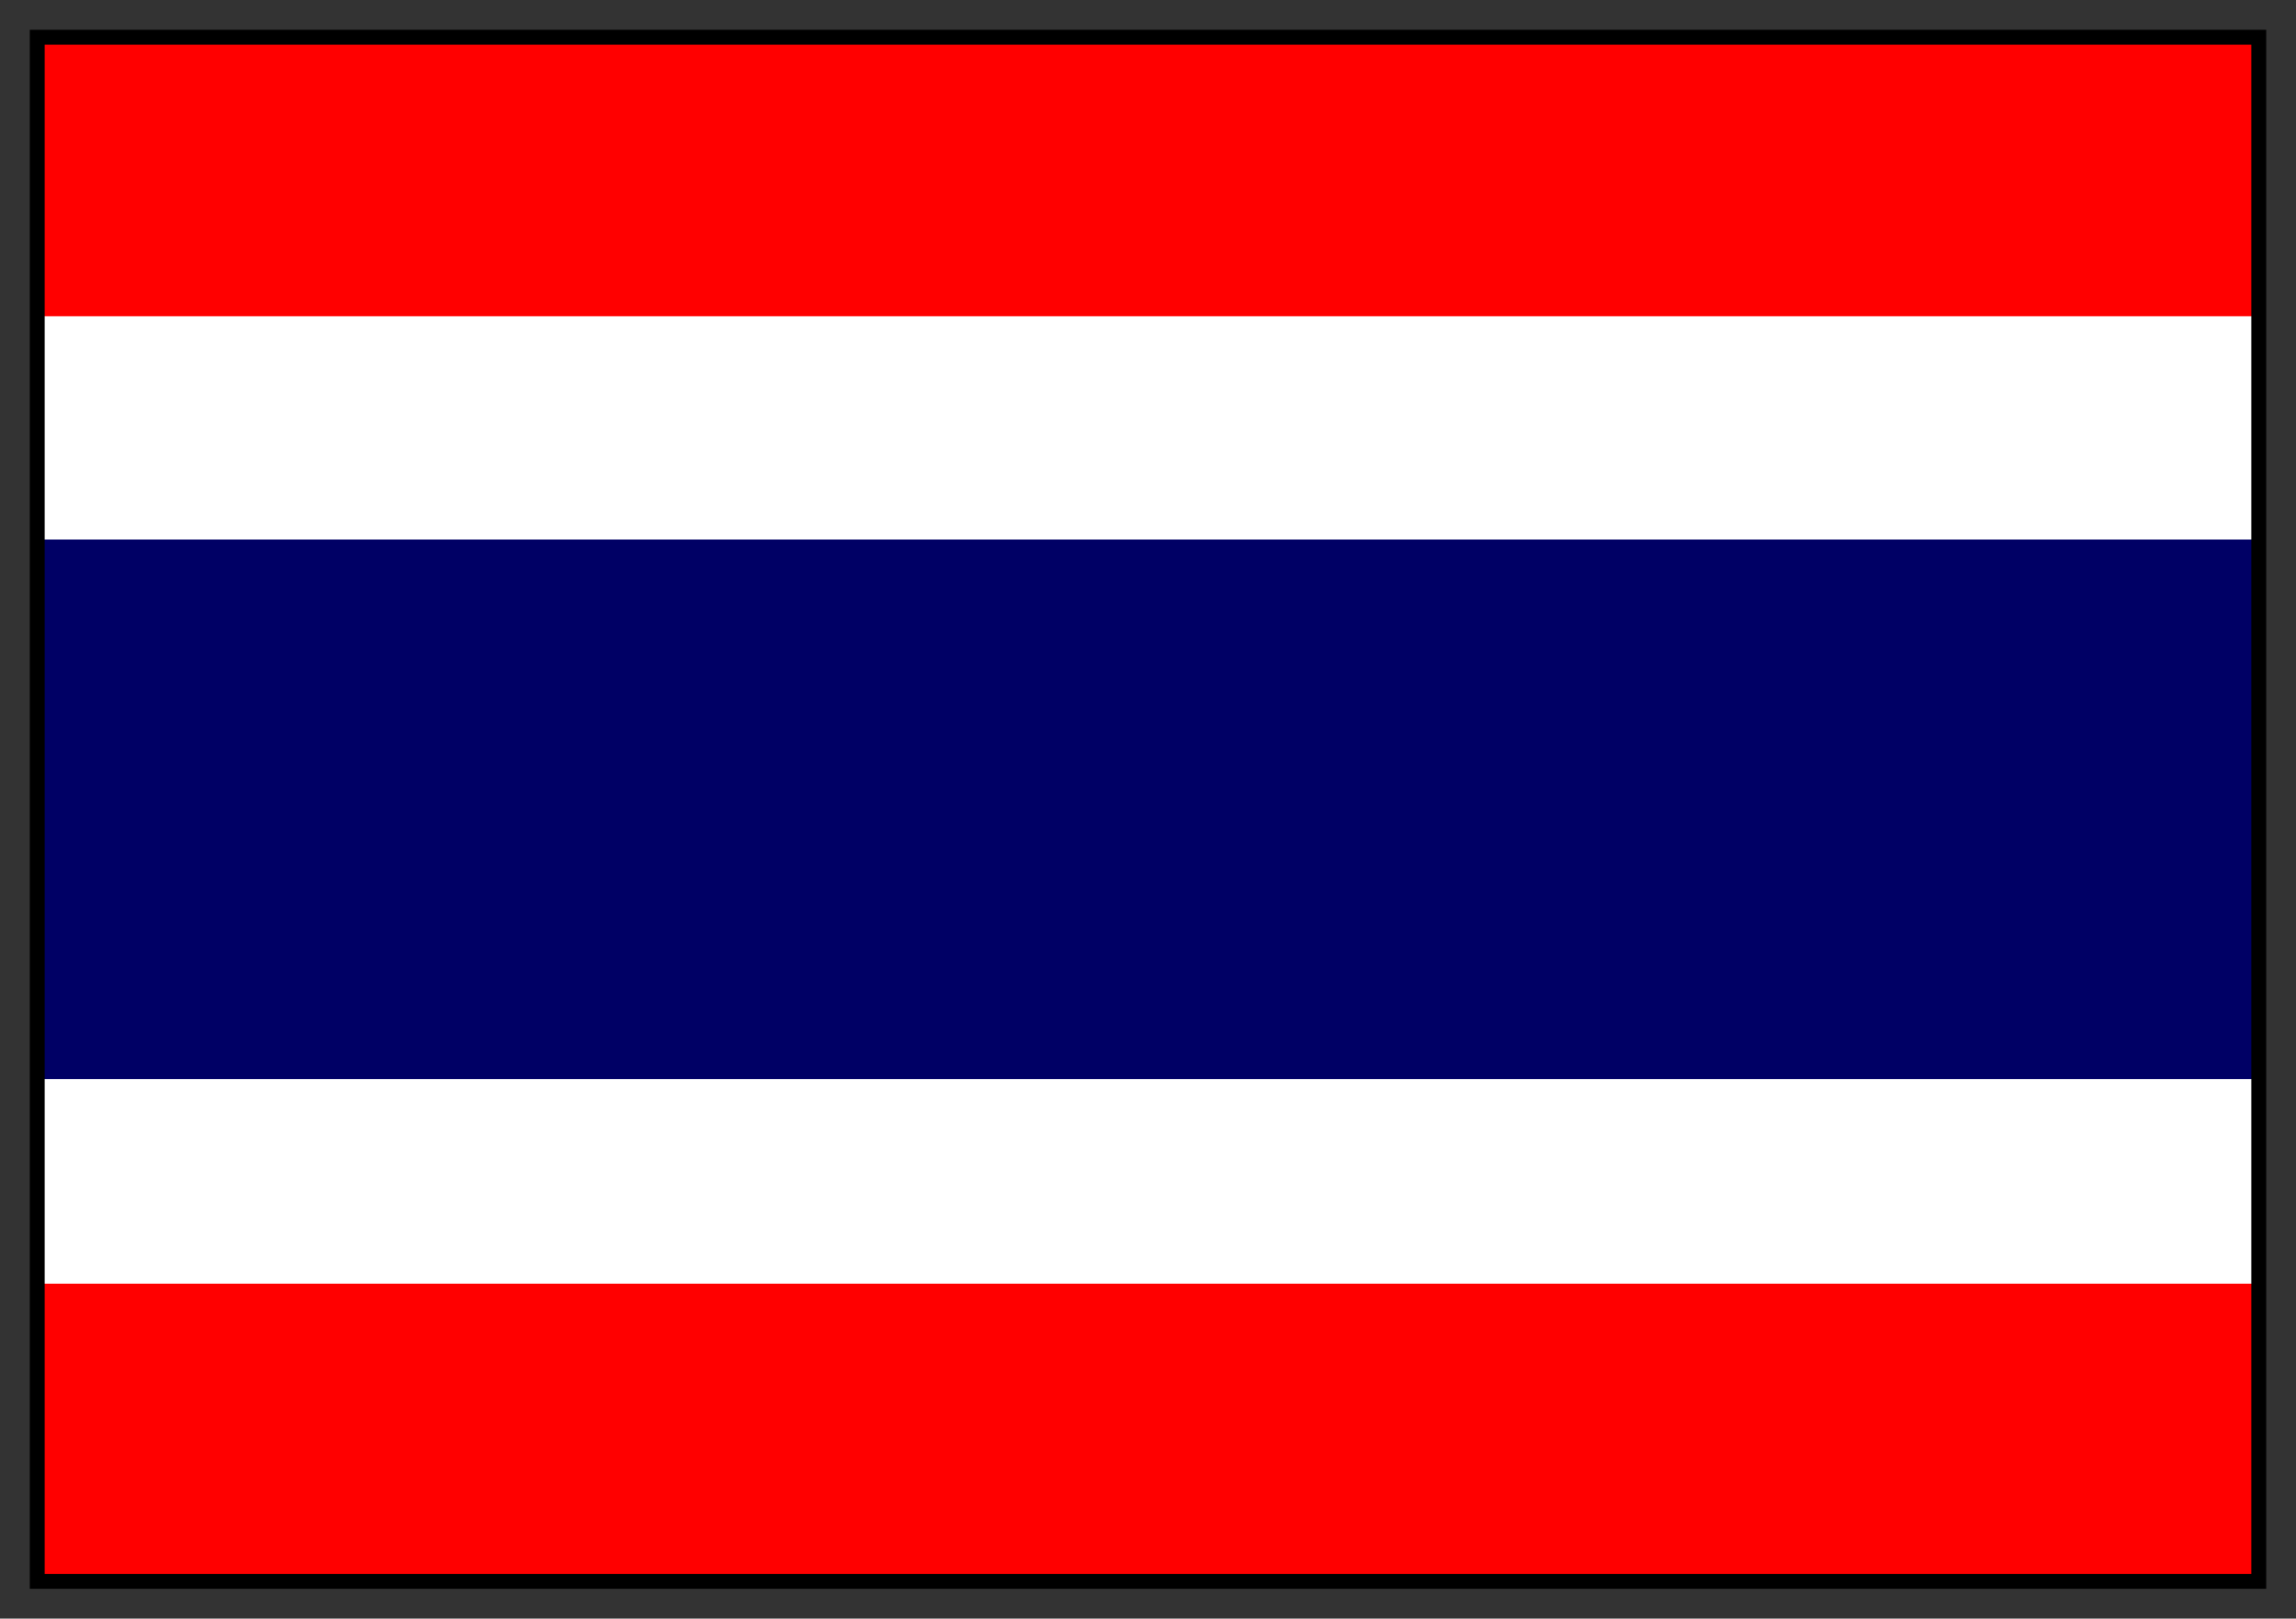 <svg xmlns="http://www.w3.org/2000/svg" width="617" height="435" fill-rule="evenodd" stroke-linecap="round" preserveAspectRatio="none"><rect width="100%" height="100%" fill="#333333" stroke="none"/><style>.pen0{stroke:#000;stroke-width:1;stroke-linejoin:round}</style><path d="M10 10h596v415H10V10z" style="stroke:none;fill:red"/><path d="M10 345h596V85H10v260z" style="stroke:none;fill:#fff"/><path d="M10 290h597V145H10v145z" style="stroke:none;fill:#000065"/><path d="M12 12h593v411H12V8H8v419h601V8H12v4z" style="stroke:none;fill:#000"/></svg>
